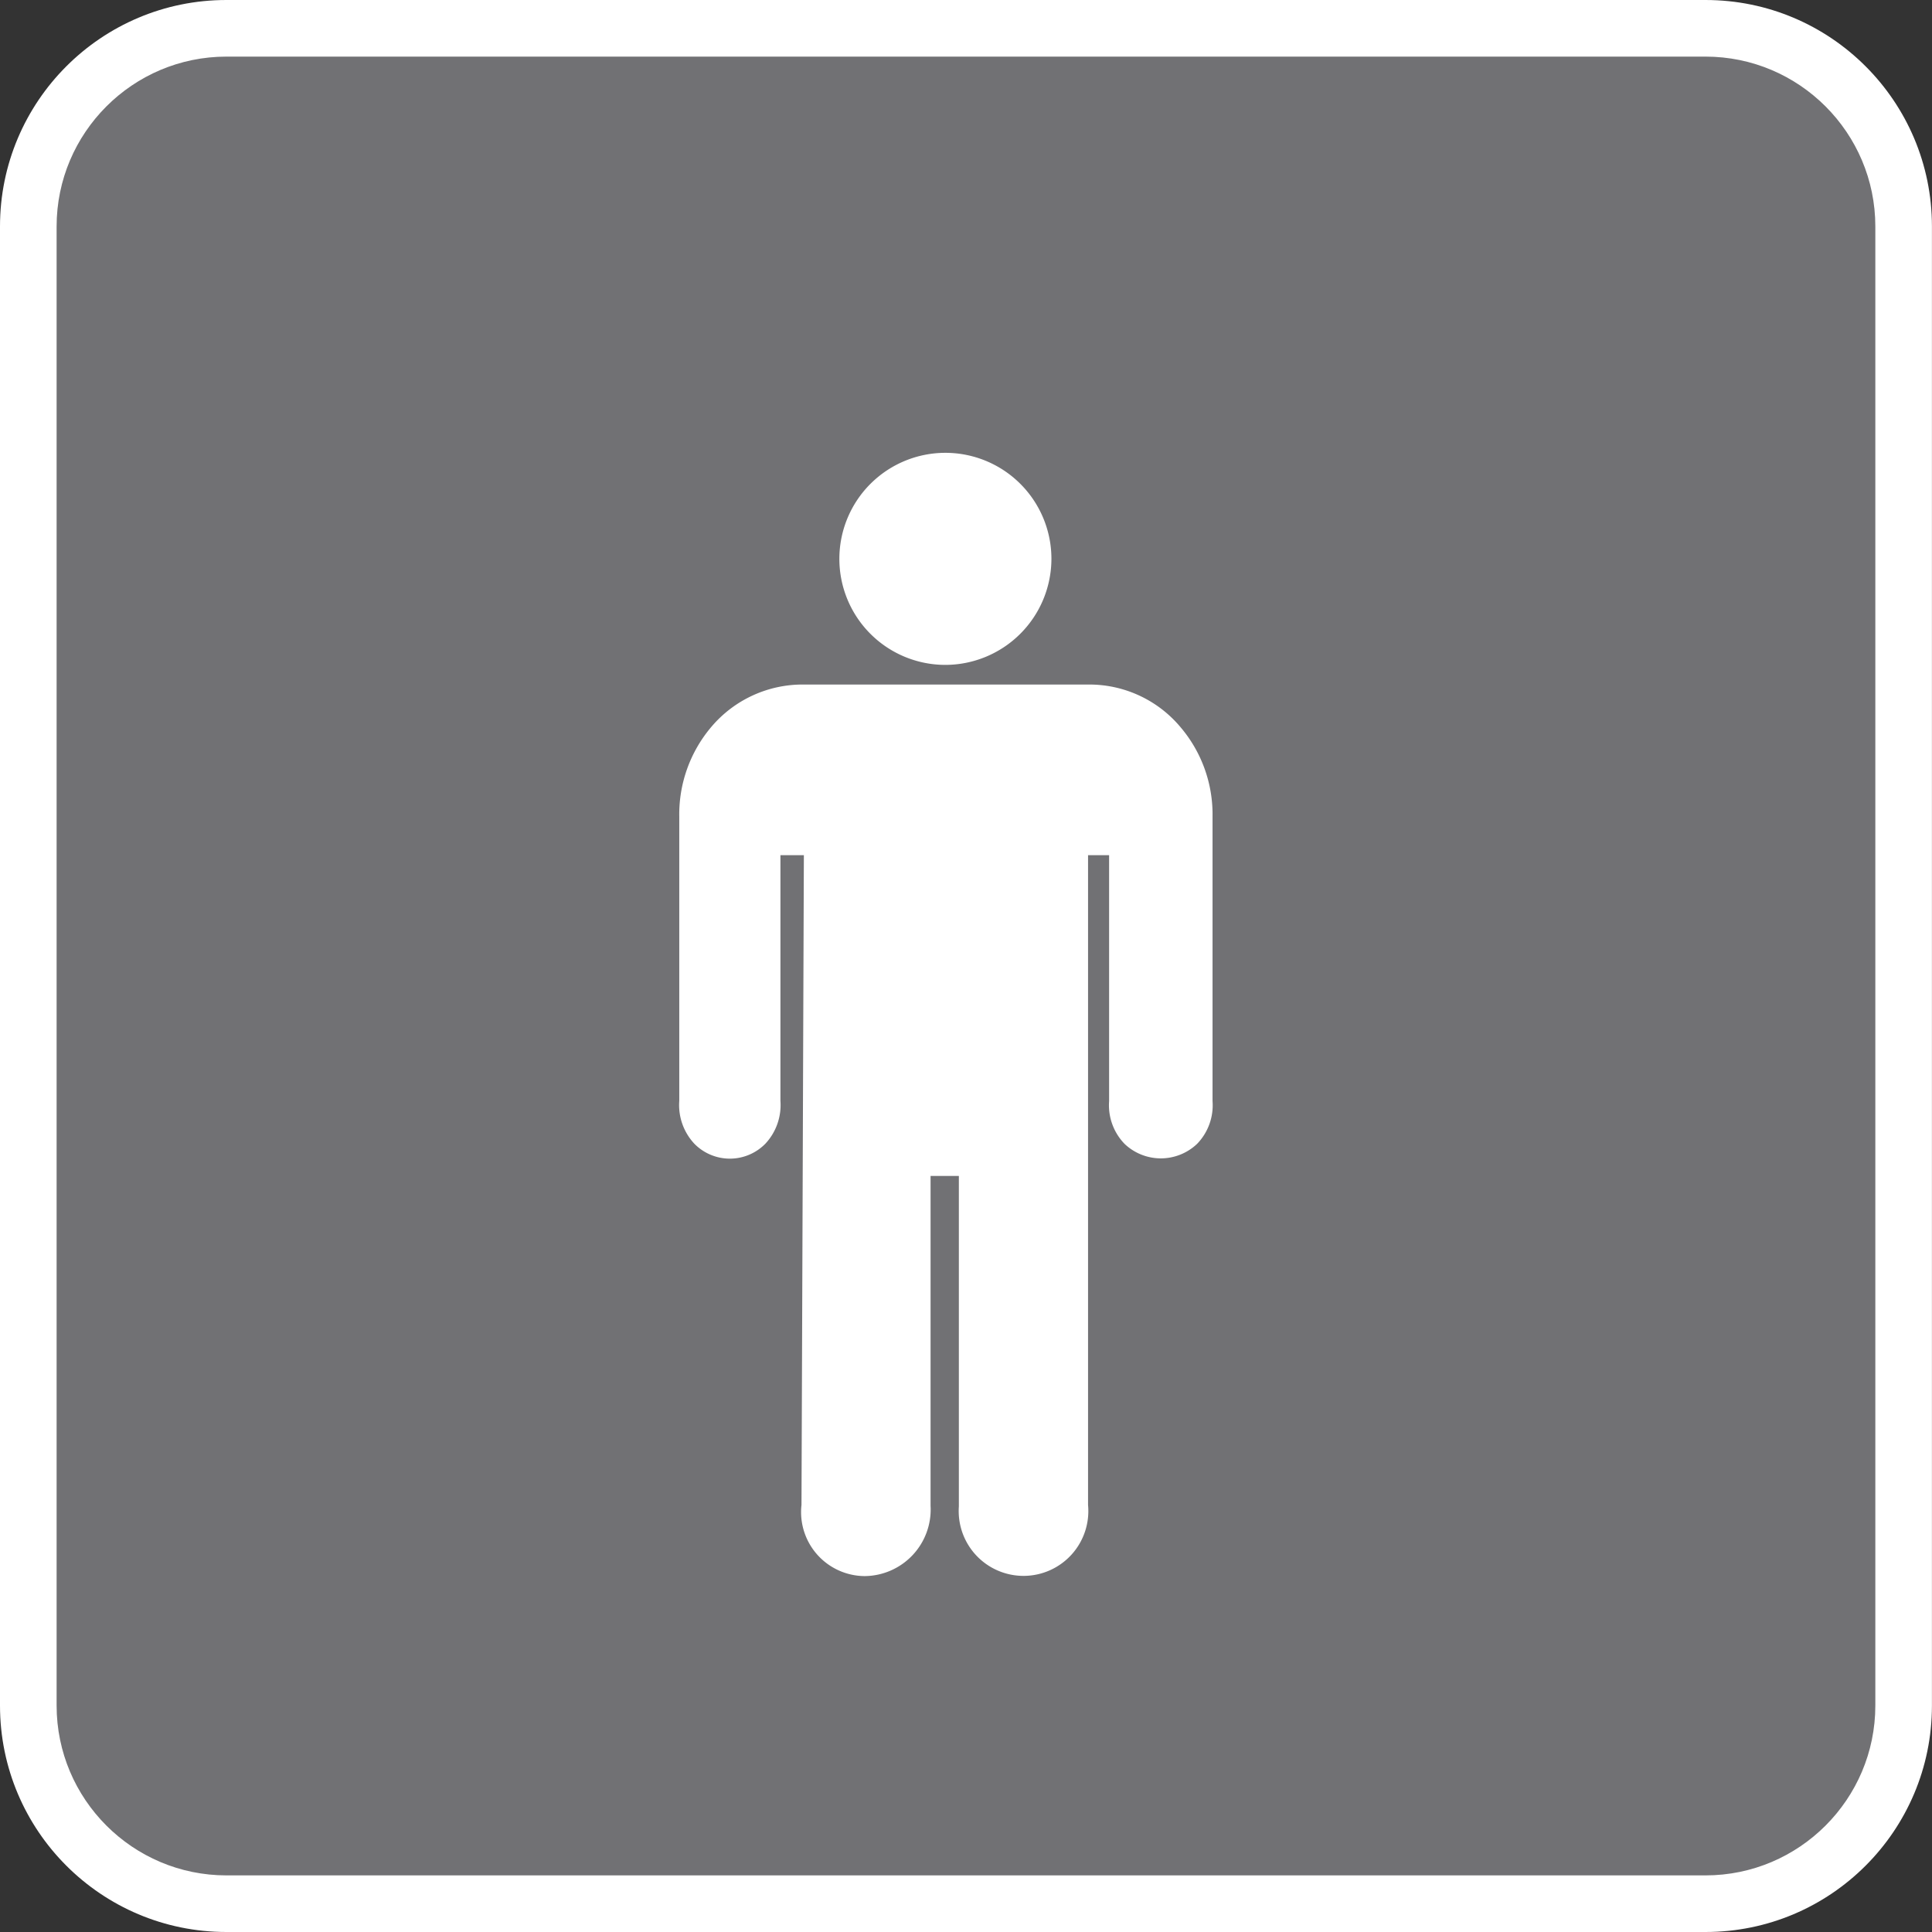 <?xml version="1.0" encoding="UTF-8"?> <svg xmlns="http://www.w3.org/2000/svg" width="34.128" height="34.128" viewBox="0 0 34.128 34.128"><rect x="0" y="0" width="34.128" height="34.128" fill="#333333" stroke="none"/><g id="Group_35588" data-name="Group 35588" transform="translate(-1459.151 -2918)"><g id="Group_35573" data-name="Group 35573" transform="translate(-1804.849 830)"><g id="Union_8" data-name="Union 8" transform="translate(3264 2088)" fill="#717174"><path d="M 30.127 33.628 L 4 33.628 C 2.07 33.628 0.5 32.058 0.5 30.128 L 0.5 4 C 0.5 2.07 2.07 0.5 4 0.5 L 30.127 0.5 C 32.057 0.5 33.627 2.07 33.627 4 L 33.627 30.128 C 33.627 32.058 32.057 33.628 30.127 33.628 Z" stroke="none"></path><path d="M 4 1 C 2.345 1 1 2.346 1 4 L 1 30.128 C 1 31.782 2.345 33.128 4 33.128 L 30.127 33.128 C 31.782 33.128 33.127 31.782 33.127 30.128 L 33.127 4 C 33.127 2.346 31.782 1 30.127 1 L 4 1 M 4 3.814697265625e-06 L 30.127 3.814697265625e-06 C 32.336 3.814697265625e-06 34.127 1.791 34.127 4 L 34.127 30.128 C 34.127 32.337 32.336 34.128 30.127 34.128 L 4 34.128 C 1.791 34.128 -0 32.337 -0 30.128 L -0 4 C -0 1.791 1.791 3.814697265625e-06 4 3.814697265625e-06 Z" stroke="none" fill="#fff"></path></g><g id="Icon_ionic-ios-man" data-name="Icon ionic-ios-man" transform="translate(3266.016 2094.875)"><path id="Path_10090" data-name="Path 10090" d="M16.655,4.87h-.008A1.873,1.873,0,1,1,18.527,3,1.877,1.877,0,0,1,16.655,4.87Z" transform="translate(-1.97)" fill="#fff"></path><path id="Path_10091" data-name="Path 10091" d="M13.258,23.835a1.13,1.13,0,0,1-1.116-1.257L12.184,11.1H11.77v4.34a1,1,0,0,1-.265.756.878.878,0,0,1-1.257,0,1,1,0,0,1-.265-.756V10.417a2.388,2.388,0,0,1,.57-1.587,2.111,2.111,0,0,1,1.612-.744h5.056a2.1,2.1,0,0,1,1.612.748,2.377,2.377,0,0,1,.57,1.583v5.027a.98.98,0,0,1-.273.756.929.929,0,0,1-1.281,0,.98.98,0,0,1-.273-.756V11.1h-.372V22.579a1.145,1.145,0,1,1-2.282.025V16.767h-.5v5.824A1.176,1.176,0,0,1,13.258,23.835Z" transform="translate(0 -2.869)" fill="#fff"></path></g></g></g></svg> 
